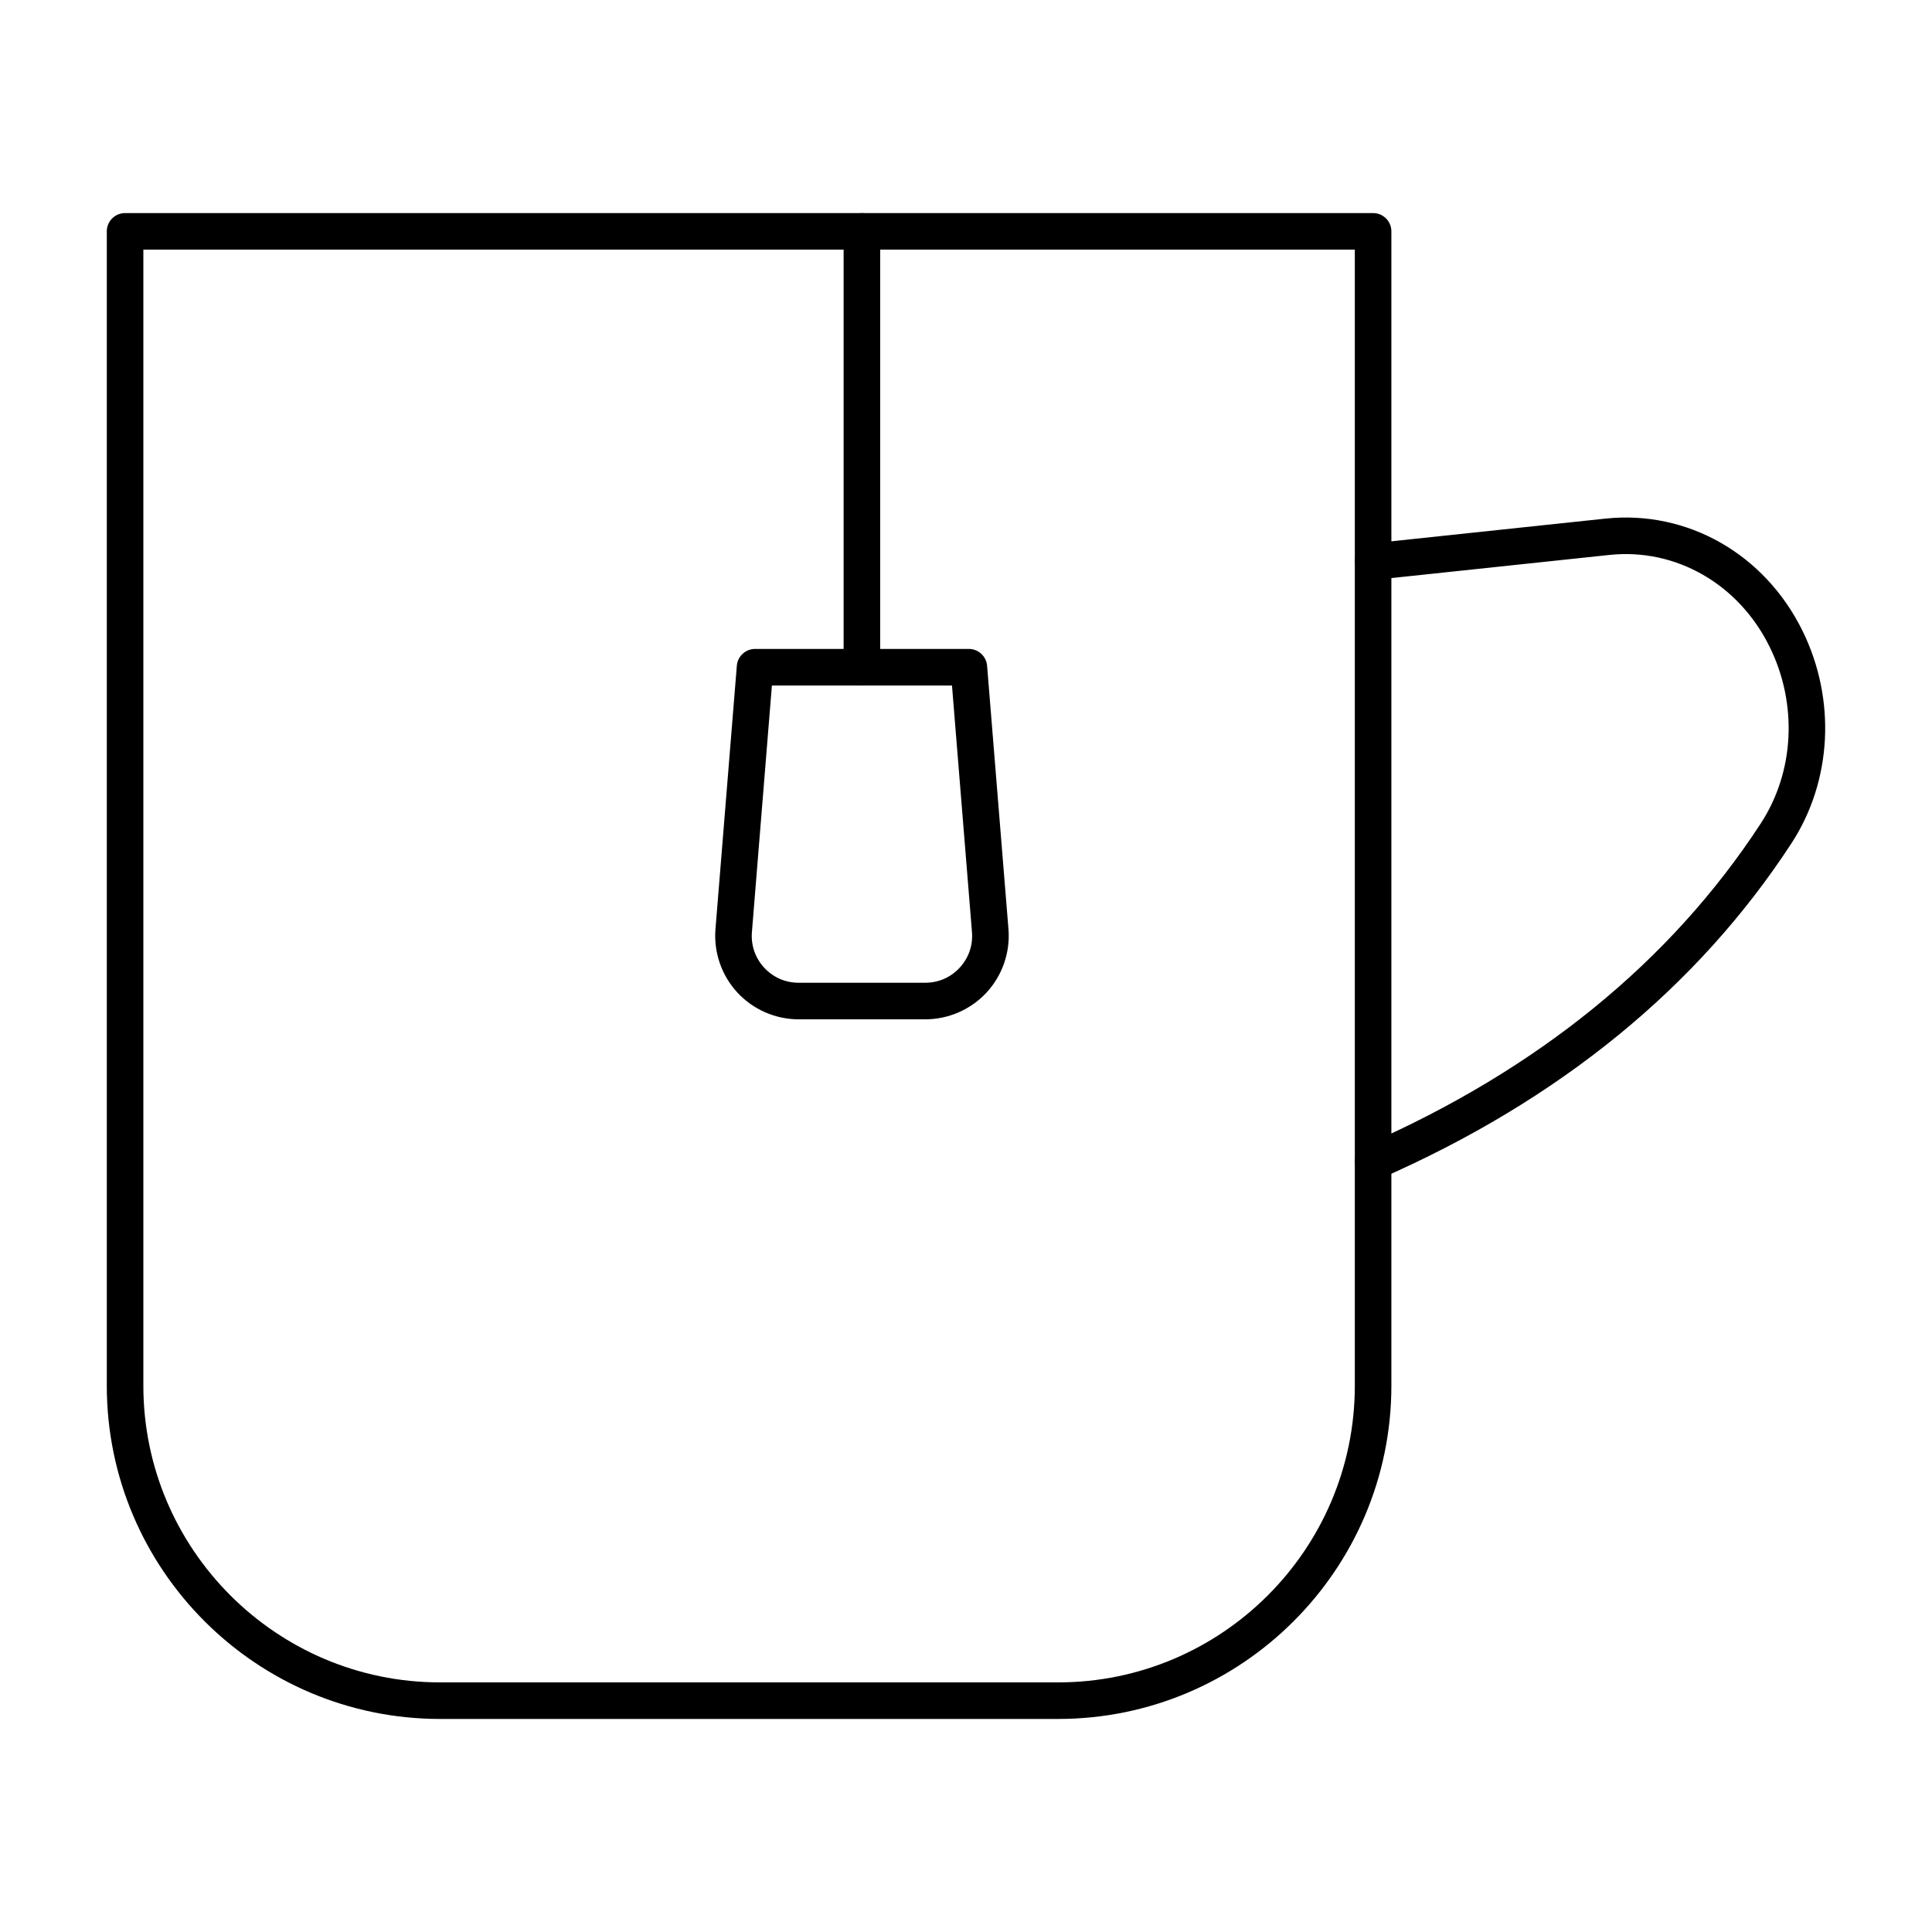 <?xml version="1.0" encoding="UTF-8"?>
<!-- Uploaded to: SVG Repo, www.svgrepo.com, Generator: SVG Repo Mixer Tools -->
<svg fill="#000000" width="800px" height="800px" version="1.1" viewBox="144 144 512 512" xmlns="http://www.w3.org/2000/svg">
 <g>
  <path d="m424.4 599.54h-163.77c-48.703 0-88.328-39.625-88.328-88.328v-305.9c0-2.676 2.168-4.844 4.844-4.844h330.74c2.676 0 4.844 2.168 4.844 4.844v305.9c0 48.703-39.625 88.328-88.328 88.328zm-242.41-389.39v301.06c0 43.363 35.277 78.641 78.641 78.641h163.77c43.363 0 78.641-35.277 78.641-78.641v-301.06z"/>
  <path d="m507.89 456.75c-1.867 0-3.644-1.082-4.441-2.898-1.074-2.449 0.043-5.309 2.492-6.383 45.633-20.012 80.859-48.703 104.7-85.277 8.906-13.668 9.809-31.578 2.352-46.738-8.203-16.691-24.887-26.262-42.512-24.387l-62.082 6.586c-2.691 0.336-5.047-1.641-5.328-4.305-0.285-2.66 1.645-5.047 4.305-5.328l62.082-6.586c21.723-2.293 42.207 9.367 52.227 29.742 8.957 18.215 7.836 39.789-2.93 56.305-24.887 38.184-61.539 68.082-108.93 88.863-0.629 0.273-1.285 0.406-1.934 0.406z"/>
  <path d="m372.41 325.67c-2.676 0-4.844-2.168-4.844-4.844v-115.5c0-2.676 2.168-4.844 4.844-4.844s4.844 2.168 4.844 4.844v115.5c0 2.676-2.168 4.844-4.844 4.844z"/>
  <path d="m389.21 414.13h-33.57c-6.156 0-12.078-2.594-16.25-7.121-4.172-4.523-6.281-10.641-5.785-16.773l5.664-69.809c0.203-2.512 2.309-4.453 4.832-4.453h56.656c2.523 0 4.625 1.941 4.832 4.453l5.664 69.809c0.496 6.137-1.613 12.254-5.785 16.773-4.184 4.527-10.105 7.121-16.258 7.121zm-40.648-88.465-5.297 65.355c-0.285 3.496 0.871 6.84 3.25 9.422 2.375 2.578 5.621 3.996 9.125 3.996h33.57c3.504 0 6.75-1.418 9.125-3.996 2.379-2.582 3.535-5.926 3.25-9.422l-5.297-65.355z"/>
 </g>
</svg>